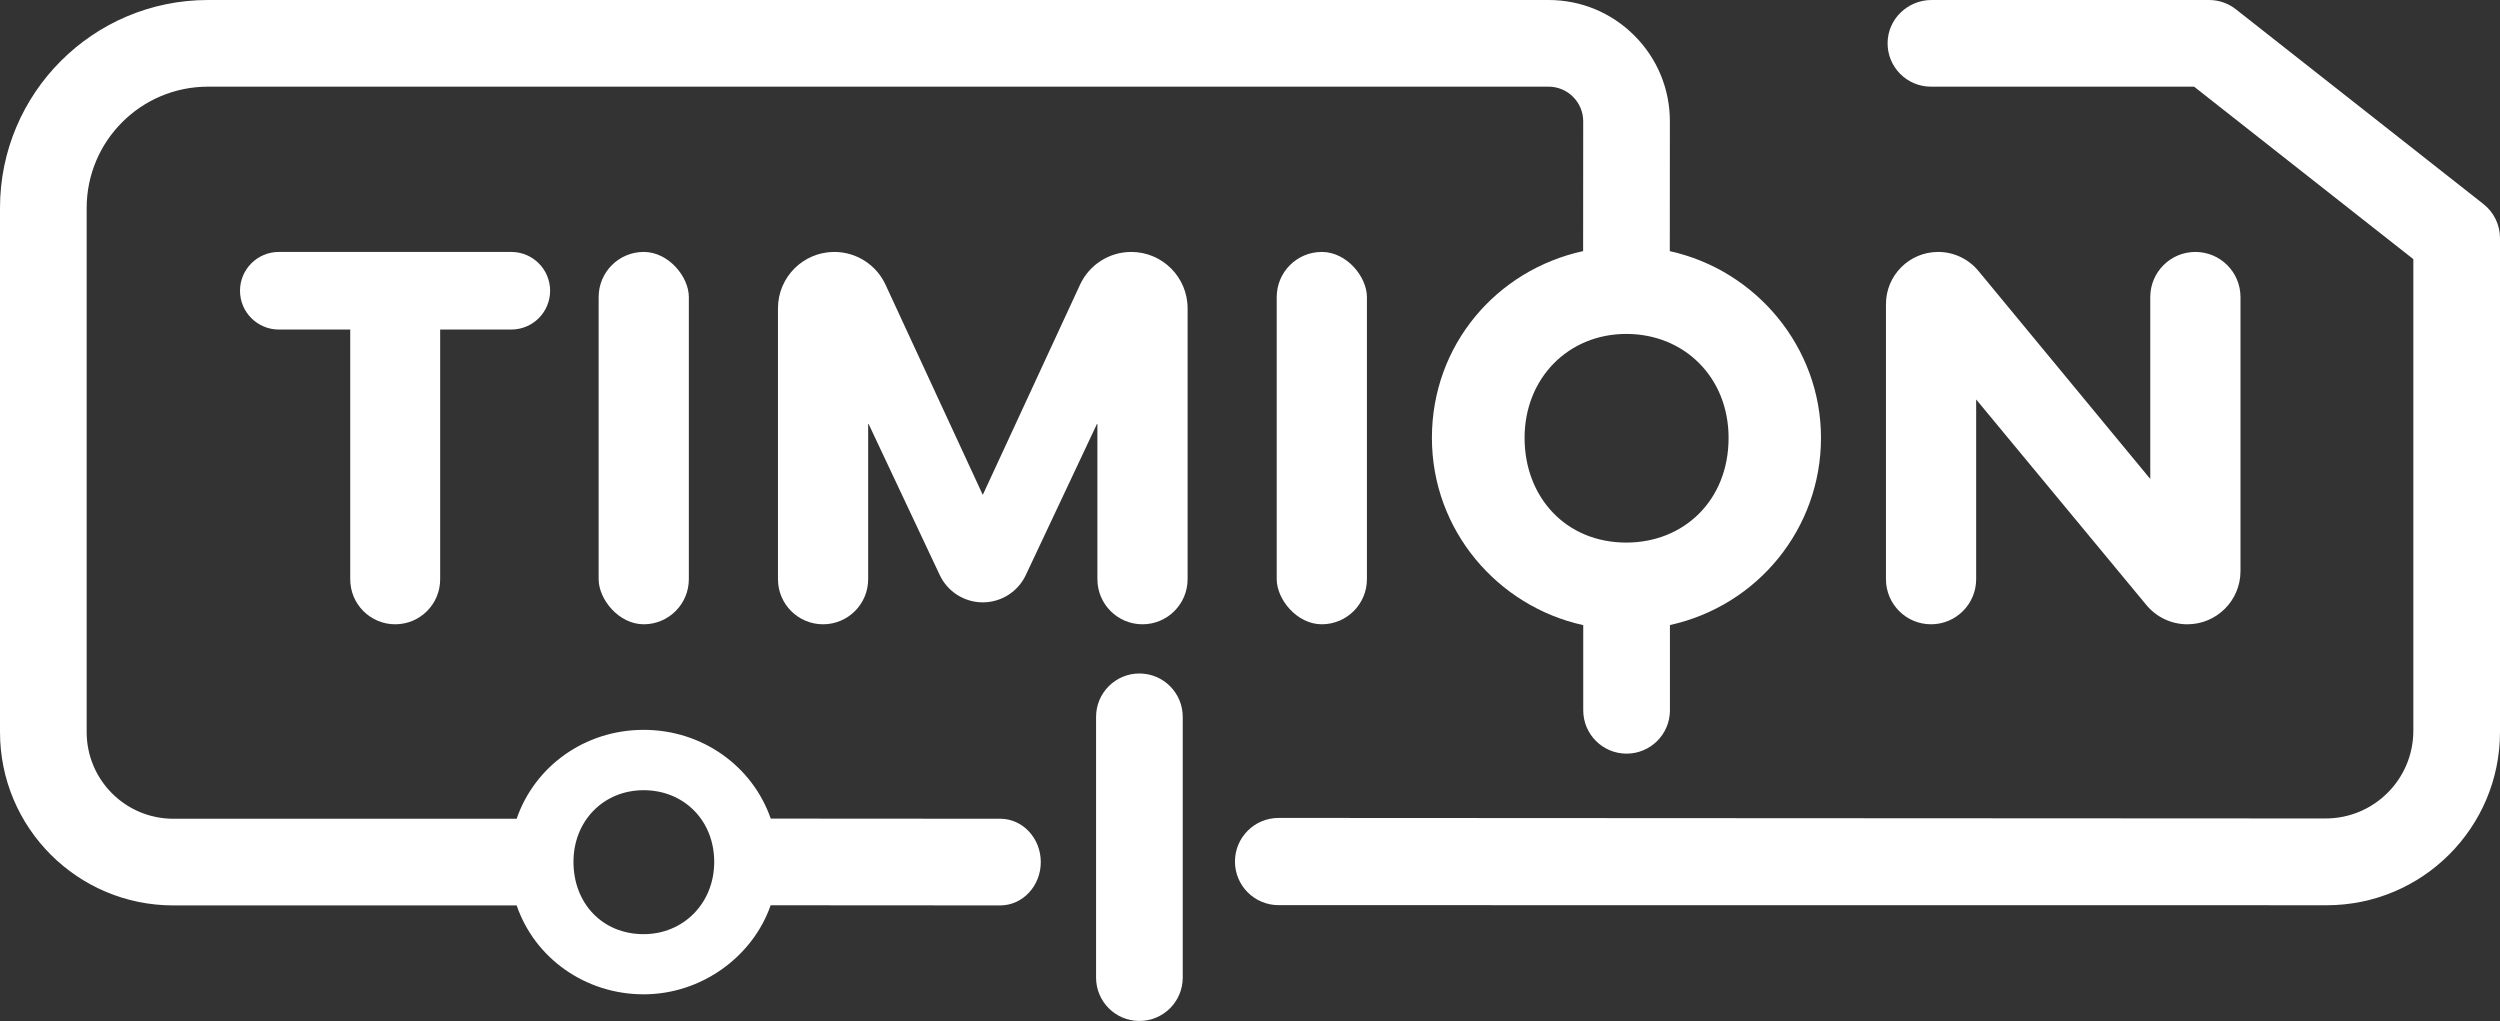 <?xml version="1.0" encoding="UTF-8"?>
<svg id="Vrstva_1" data-name="Vrstva 1" xmlns="http://www.w3.org/2000/svg" viewBox="0 0 3833.52 1565.56">
  <rect x="0" y="0" width="3833.52" height="1565.56" style="fill:#333333;stroke:none;opacity:1;fill-opacity:1"/>
  <style type="text/css">
  path,rect{fill:#ffffff;}
</style>
  <path d="M606,957.29h0c38.08,0,68.95-30.87,68.95-68.95v-383.02h109.1c32.86,0,59.49-26.64,59.49-59.49h0c0-32.86-26.64-59.49-59.49-59.49h-356.53c-32.86,0-59.49,26.64-59.49,59.49h0c0,32.86,26.64,59.49,59.49,59.49h109.53v383.02c0,38.08,30.87,68.95,68.95,68.95Z"/>
  <rect x="917.96" y="386.32" width="138.32" height="570.96" rx="69.16" ry="69.16"/>
  <path d="M1734.63,386.33h0c-33.69,0-64.3,19.57-78.45,50.14l-149.18,322.37-149.18-322.37c-14.15-30.57-44.76-50.14-78.45-50.14h0c-47.74,0-86.44,38.7-86.44,86.44v415.36c0,38.2,30.96,69.16,69.16,69.16h0c38.2,0,69.16-30.96,69.16-69.16v-239.45l109.79,233.13c12.03,25.54,37.72,41.84,65.96,41.84h0c28.23,0,53.93-16.3,65.96-41.84l109.79-233.13v239.45c0,38.2,30.96,69.16,69.16,69.16h0c38.2,0,69.16-30.96,69.16-69.16v-415.36c0-47.74-38.7-86.44-86.44-86.44Z"/>
  <rect x="1957.73" y="386.32" width="138.32" height="570.96" rx="69.16" ry="69.16"/>
  <path d="M3354.09,957.29h0c45.01,0,81.5-36.49,81.5-81.5v-420.29c0-38.2-30.97-69.17-69.17-69.17h0c-38.2,0-69.17,30.97-69.17,69.17v278.96l-263.57-319.07c-15.2-18.4-37.83-29.06-61.7-29.06h0c-44.2,0-80.03,35.83-80.03,80.03v421.77c0,38.2,30.96,69.16,69.16,69.16h0c38.2,0,69.16-30.96,69.16-69.16v-275.6l261.04,315.24c15.48,18.7,38.5,29.52,62.78,29.52Z"/>
  <path d="M1747.17,1032.74c-36.7,0-66.44,29.75-66.44,66.44v399.93c0,36.7,29.75,66.44,66.44,66.44s66.44-29.75,66.44-66.44v-399.93c0-36.7-29.75-66.44-66.44-66.44Z"/>
  <path d="M1533.82,1255.48l-351.98-.23c-27.72-79.93-104.34-136.09-194.87-136.09s-167.19,56.14-194.73,136.32H265.78c-73.39,0-132.89-59.5-132.89-132.89V318.93c0-102.75,83.29-186.04,186.04-186.04h2055.61c14.2,0,27.55,5.54,37.6,15.58,10.04,10.05,15.57,23.4,15.56,37.61l-.12,198.94c-133.12,29.06-231.88,144.28-231.88,286.37s101.06,258.47,232.05,287.18v130.6c0,36.71,29.76,66.47,66.47,66.47h0c36.71,0,66.47-29.76,66.47-66.47v-130.71c135.37-29.88,231.63-148.74,231.63-287.07s-98.86-256.95-231.84-286.26l.12-198.98c.03-49.71-19.31-96.46-54.45-131.62C2470.99,19.37,2424.26,0,2374.55,0H318.93C142.79,0,0,142.79,0,318.93v803.66C0,1269.38,118.99,1388.37,265.78,1388.37h526.48c27.91,81.51,105.87,136.32,194.72,136.32s167.34-57.78,194.75-136.55l352.03.23h.04c34.3,0,62.12-29.72,62.15-66.41.02-36.69-27.79-66.46-62.11-66.48ZM2650.62,671.39c0,96.29-68.97,160.61-156.83,160.61-92.5,0-155.99-69.37-155.99-160.61s66.84-159.34,155.99-159.34,156.83,66.84,156.83,159.34ZM986.98,1432.45c-63.82,0-107.62-47.86-107.62-110.81s46.12-109.94,107.62-109.94,108.2,46.12,108.2,109.94-47.58,110.81-108.2,110.81Z"/>
  <path d="M3567.72,1388.12c146.79.01,265.8-118.98,265.8-265.78V365.13c0-20.37-9.35-39.62-25.36-52.22L3428.48,14.22C3416.77,5.01,3402.3,0,3387.4,0h-425.52c-36.52,0-66.96,29.05-67.43,65.56-.48,37.1,29.45,67.32,66.44,67.32h403.51s0,0,0,0l336.24,264.51s0,0,0,0v723.08c0,74.35-60.3,134.62-134.65,134.58l-1605.38-.83c-36.95-.02-66.91,29.93-66.91,66.87h0c0,36.92,29.92,66.85,66.84,66.87l1607.19.14Z"/>
</svg>